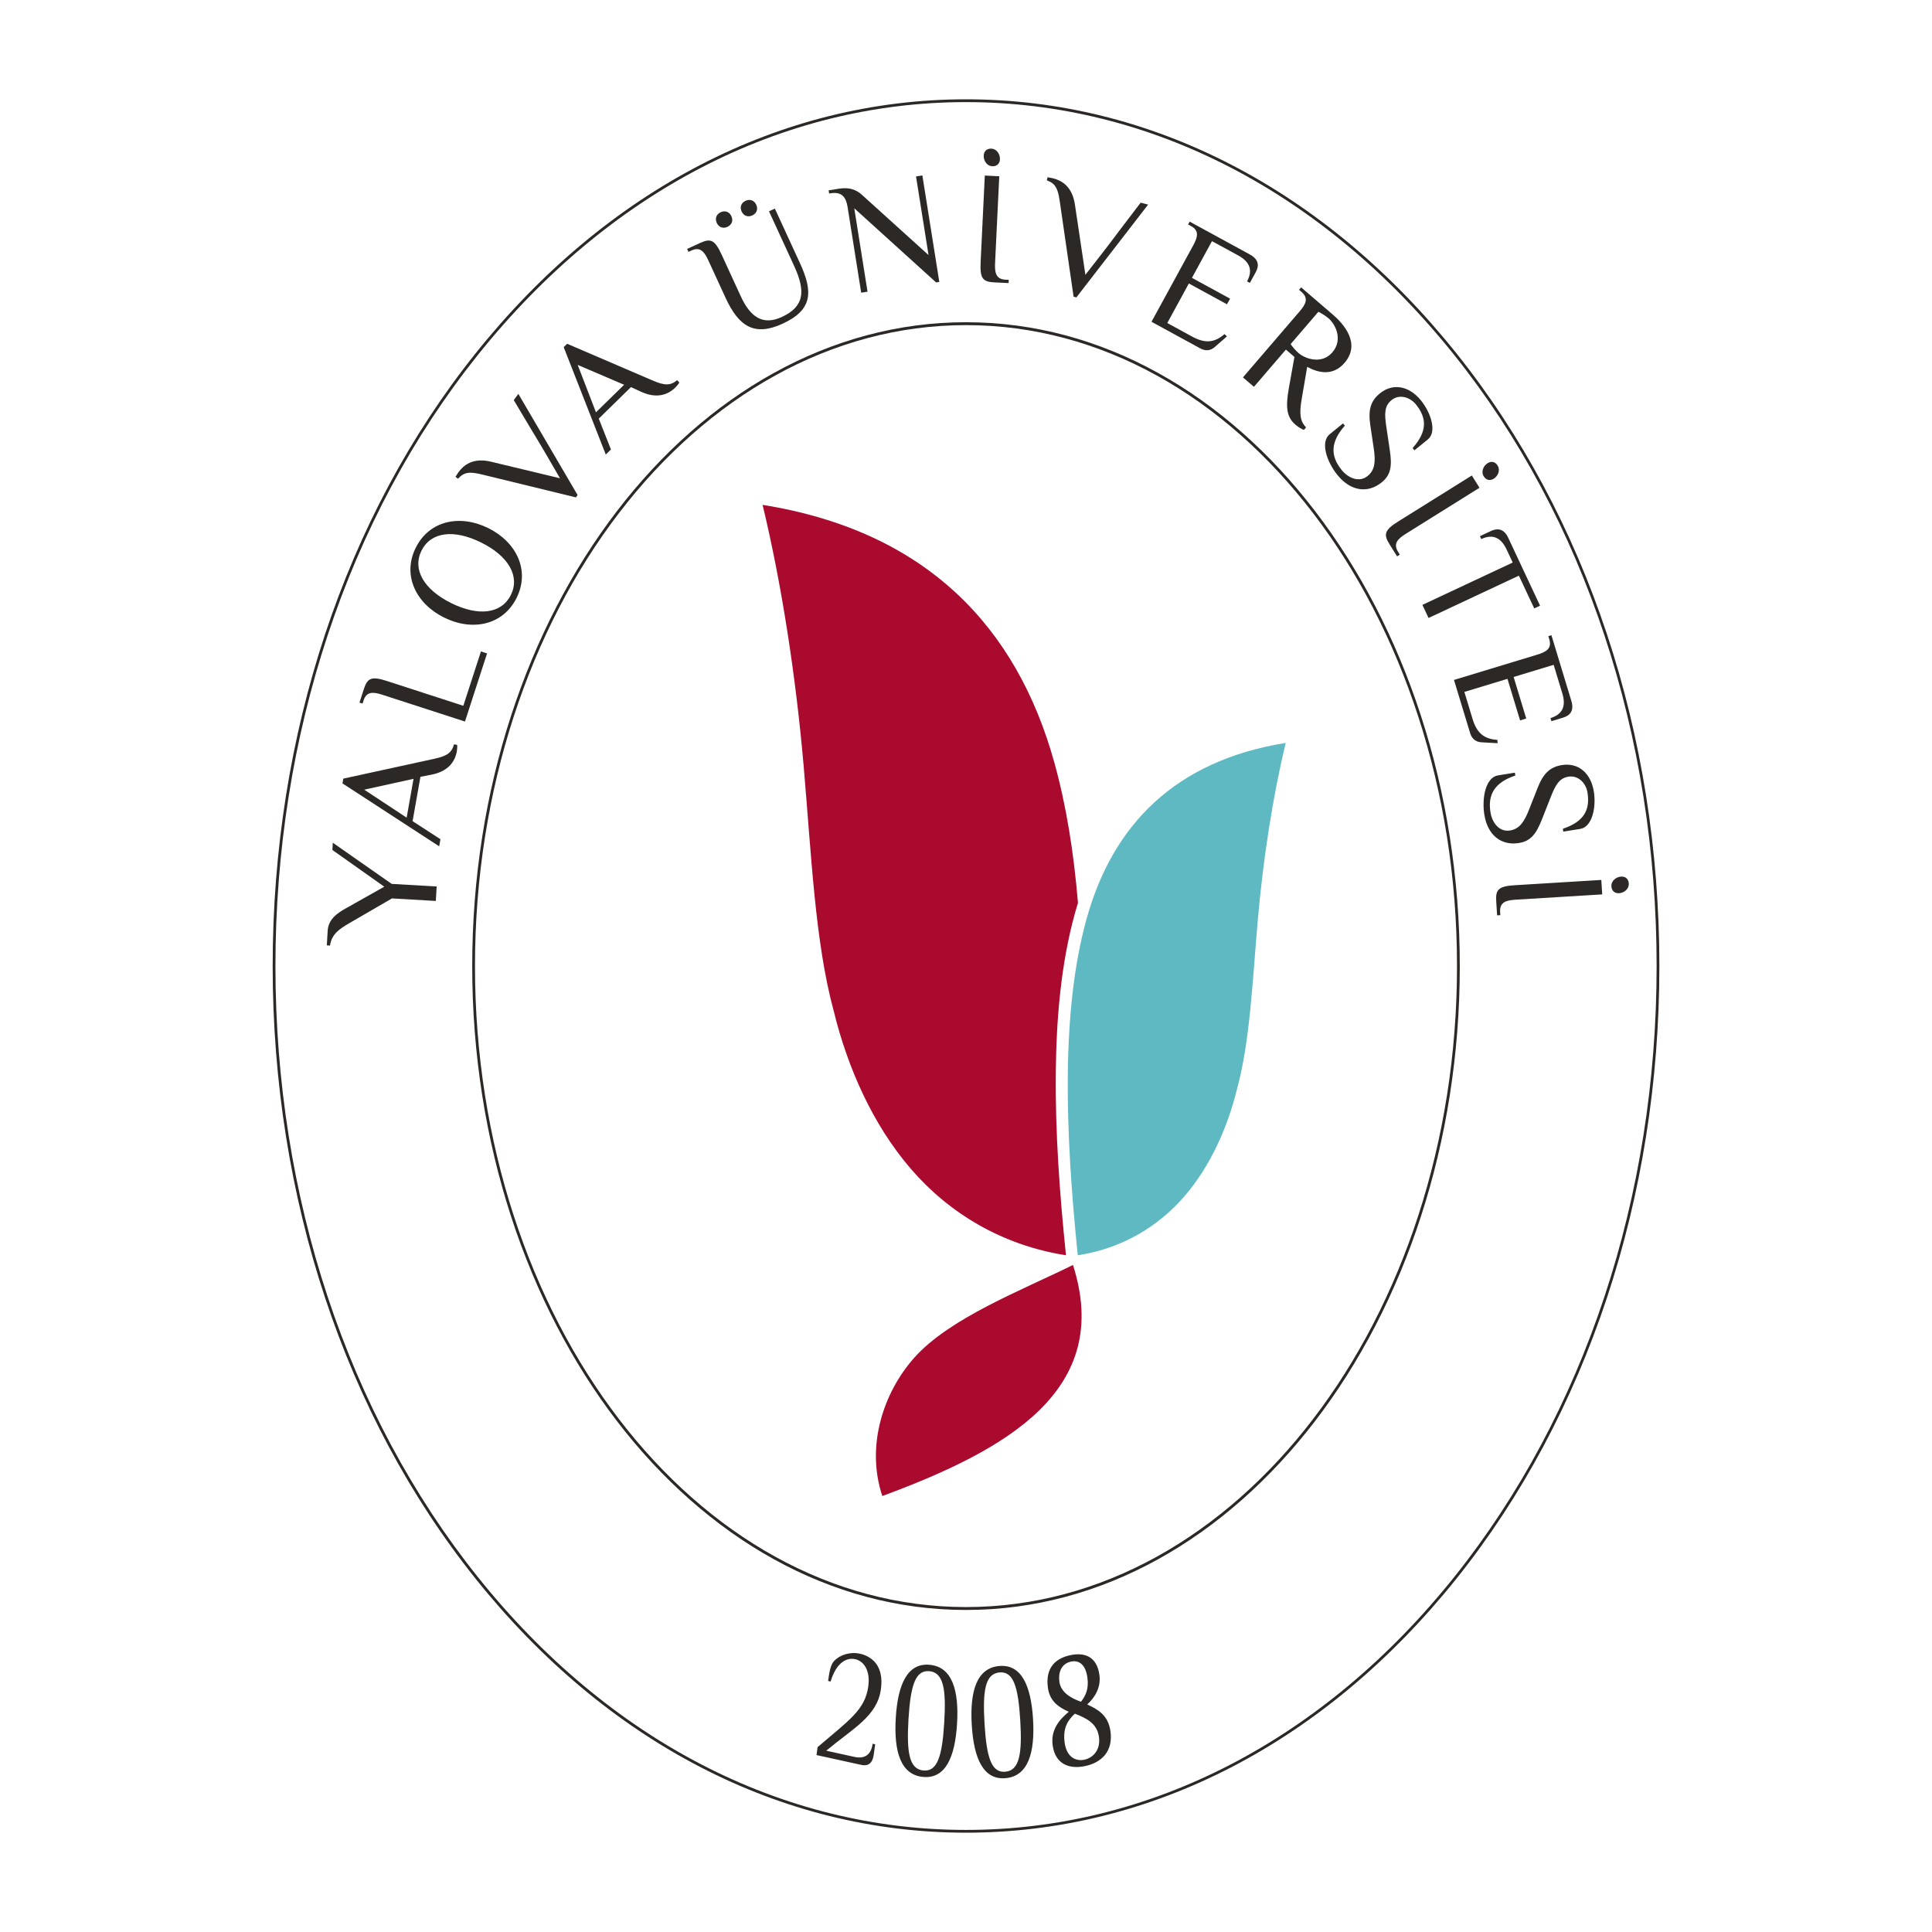 <?xml version="1.0" encoding="utf-8"?>
<!-- Generator: Adobe Illustrator 26.5.0, SVG Export Plug-In . SVG Version: 6.00 Build 0)  -->
<svg version="1.1" id="katman_1" xmlns="http://www.w3.org/2000/svg" xmlns:xlink="http://www.w3.org/1999/xlink" x="0px" y="0px"
	 viewBox="0 0 600 600" style="enable-background:new 0 0 600 600;" xml:space="preserve">
<style type="text/css">
	.st0{clip-path:url(#SVGID_00000044150431497863100560000009153971434808133783_);fill:#253166;}
	.st1{clip-path:url(#SVGID_00000044150431497863100560000009153971434808133783_);fill:#BC1818;}
	.st2{fill:#FFFFFF;}
	.st3{fill:#E42317;}
	.st4{fill:#9D9D9C;}
	.st5{fill:#009640;}
	.st6{fill-rule:evenodd;clip-rule:evenodd;fill:#EE7623;}
	.st7{fill-rule:evenodd;clip-rule:evenodd;fill:#002554;}
	.st8{fill:#002554;}
	.st9{fill:#4B4E69;}
	.st10{fill-rule:evenodd;clip-rule:evenodd;fill:#B7A67D;}
	.st11{fill:#B7A67D;}
	.st12{fill:#213164;}
	.st13{fill-rule:evenodd;clip-rule:evenodd;fill:#005BA4;}
	.st14{fill:#213266;}
	.st15{fill:#ED6D0D;}
	.st16{fill-rule:evenodd;clip-rule:evenodd;fill:#E30613;}
	.st17{fill-rule:evenodd;clip-rule:evenodd;fill:#FFFFFF;}
	.st18{fill-rule:evenodd;clip-rule:evenodd;fill:none;}
	
		.st19{fill-rule:evenodd;clip-rule:evenodd;fill:none;stroke:#000000;stroke-width:3.798;stroke-linejoin:round;stroke-miterlimit:3.864;}
	.st20{fill-rule:evenodd;clip-rule:evenodd;}
	.st21{clip-path:url(#SVGID_00000011030190322944223950000006699863628627837607_);fill:#FFFFFF;}
	
		.st22{clip-path:url(#SVGID_00000011030190322944223950000006699863628627837607_);fill-rule:evenodd;clip-rule:evenodd;fill:#1A1449;}
	
		.st23{clip-path:url(#SVGID_00000011030190322944223950000006699863628627837607_);fill-rule:evenodd;clip-rule:evenodd;fill:#FFFFFF;}
	
		.st24{clip-path:url(#SVGID_00000011030190322944223950000006699863628627837607_);fill-rule:evenodd;clip-rule:evenodd;fill:#C21A26;}
	
		.st25{clip-path:url(#SVGID_00000011030190322944223950000006699863628627837607_);fill-rule:evenodd;clip-rule:evenodd;fill:#221C48;}
	.st26{fill:#203876;}
	.st27{fill:#00A1C6;}
	.st28{fill:#D6B048;}
	.st29{fill:#FCC200;}
	.st30{fill:#A65118;}
	.st31{fill:none;}
	.st32{fill:#0085B4;}
	.st33{fill:#4EC2F1;}
	.st34{fill:#17642D;}
	.st35{fill:#00913A;}
	.st36{fill:#FFE900;}
	.st37{fill:#DD790D;}
	.st38{fill:#575756;}
	.st39{fill:#68C2C5;}
	.st40{fill:#2C4A9A;}
	.st41{fill:#1D71B8;}
	.st42{fill-rule:evenodd;clip-rule:evenodd;fill:#A3201E;}
	.st43{fill-rule:evenodd;clip-rule:evenodd;fill:#343333;}
	.st44{fill-rule:evenodd;clip-rule:evenodd;fill:#FCF8F8;}
	.st45{fill-rule:evenodd;clip-rule:evenodd;fill:#F0D38B;}
	.st46{fill-rule:evenodd;clip-rule:evenodd;fill:#C9A156;}
	.st47{fill-rule:evenodd;clip-rule:evenodd;fill:#EDCE85;}
	.st48{fill-rule:evenodd;clip-rule:evenodd;fill:#C69220;}
	.st49{fill-rule:evenodd;clip-rule:evenodd;fill:#D5B26B;}
	.st50{fill-rule:evenodd;clip-rule:evenodd;fill:#DFB960;}
	.st51{fill-rule:evenodd;clip-rule:evenodd;fill:#E5C06C;}
	.st52{fill-rule:evenodd;clip-rule:evenodd;fill:#CB8D38;}
	.st53{fill-rule:evenodd;clip-rule:evenodd;fill:#701D16;}
	.st54{fill-rule:evenodd;clip-rule:evenodd;fill:#C33023;}
	.st55{fill-rule:evenodd;clip-rule:evenodd;fill:#A11E1D;}
	.st56{fill-rule:evenodd;clip-rule:evenodd;fill:#C12E21;}
	.st57{fill:#BB1818;}
	.st58{fill:#E4E4E3;}
	.st59{fill:#CA605C;}
	.st60{fill-rule:evenodd;clip-rule:evenodd;fill:#63C3D1;}
	.st61{fill:#63C3D1;}
	.st62{fill:#003F78;}
	.st63{fill:#00A1C8;}
	.st64{fill:#020203;}
	.st65{fill:#FFC629;}
	.st66{fill-rule:evenodd;clip-rule:evenodd;fill:#020203;}
	.st67{fill:#253470;}
	.st68{fill:#F59D2A;}
	.st69{fill:#D2EAEC;}
	.st70{fill:url(#SVGID_00000066495039141498553470000010230379026735123363_);}
	.st71{fill:#1E3D82;}
	.st72{fill-rule:evenodd;clip-rule:evenodd;fill:#009640;}
	.st73{fill-rule:evenodd;clip-rule:evenodd;fill:#312783;}
	.st74{fill-rule:evenodd;clip-rule:evenodd;fill:#EF7D00;}
	.st75{fill:none;stroke:#03813F;stroke-width:7.597;stroke-miterlimit:3.864;}
	.st76{fill-rule:evenodd;clip-rule:evenodd;fill:#03813F;}
	.st77{fill:#34A544;}
	.st78{fill:#76B948;}
	.st79{fill:#03813F;}
	.st80{clip-path:url(#SVGID_00000051345972138475891620000017364720871649756819_);}
	.st81{clip-path:url(#SVGID_00000098944079900956718390000004091336559205899450_);}
	.st82{fill:#29338A;}
	.st83{fill:#010202;}
	.st84{fill:#007F42;}
	.st85{fill:#B2B2B2;}
	.st86{fill-rule:evenodd;clip-rule:evenodd;fill:#CA0928;}
	.st87{fill-rule:evenodd;clip-rule:evenodd;fill:#042B60;}
	.st88{fill:#042B60;}
	.st89{fill:#002E6D;}
	.st90{fill:#AA0A2F;}
	.st91{fill:#008AAB;}
	.st92{fill-rule:evenodd;clip-rule:evenodd;fill:#39528E;}
	.st93{fill-rule:evenodd;clip-rule:evenodd;fill:#3A528D;}
	.st94{fill-rule:evenodd;clip-rule:evenodd;fill:#D7AF5E;}
	.st95{fill:#302D83;}
	.st96{fill-rule:evenodd;clip-rule:evenodd;fill:none;stroke:#FFFFFF;stroke-width:2.174;stroke-miterlimit:10;}
	.st97{fill:#D8AF62;}
	.st98{fill-rule:evenodd;clip-rule:evenodd;fill:#E31119;}
	.st99{fill:#2A2B65;}
	.st100{fill-rule:evenodd;clip-rule:evenodd;fill:#2A2B65;}
	.st101{fill:#81CEEE;}
	.st102{fill-rule:evenodd;clip-rule:evenodd;fill:#2B2E65;}
	.st103{fill:#14387F;}
	.st104{fill:#EDC500;}
	.st105{fill:#00ACC9;}
	.st106{fill:#233A87;}
	.st107{fill-rule:evenodd;clip-rule:evenodd;fill:#004E86;}
	.st108{fill:#00A5B5;}
	.st109{fill:#76777A;}
	.st110{fill-rule:evenodd;clip-rule:evenodd;fill:#1C2140;}
	.st111{fill-rule:evenodd;clip-rule:evenodd;fill:#F19315;}
	.st112{fill-rule:evenodd;clip-rule:evenodd;fill:#F3920D;}
	.st113{fill-rule:evenodd;clip-rule:evenodd;fill:#FDFDFD;}
	.st114{fill-rule:evenodd;clip-rule:evenodd;fill:#F0F0F1;}
	.st115{fill-rule:evenodd;clip-rule:evenodd;fill:#D7E0F2;}
	.st116{fill-rule:evenodd;clip-rule:evenodd;fill:#101829;}
	.st117{fill-rule:evenodd;clip-rule:evenodd;fill:#FEFFFD;}
	.st118{fill-rule:evenodd;clip-rule:evenodd;fill:#DB2D21;}
	.st119{fill-rule:evenodd;clip-rule:evenodd;fill:#C0ADAA;}
	.st120{fill:#EE730D;}
	.st121{fill:#1E1E1C;}
	.st122{fill:#1D1934;}
	.st123{fill:#AA182C;}
	.st124{fill:none;stroke:#1D1934;stroke-width:0.663;stroke-miterlimit:10;}
	.st125{fill:#003A70;}
	.st126{fill:#9C9B9A;}
	.st127{fill:#3C3C3B;}
	.st128{fill:#9A171C;}
	.st129{fill:#231F20;}
	.st130{fill:#E9E9E9;}
	.st131{fill:#D3D2D2;}
	.st132{fill:#284592;}
	.st133{fill:#C12127;}
	.st134{fill:#139CB3;}
	.st135{fill:#57A4DB;}
	.st136{fill:#64B33B;}
	.st137{fill:#0082CA;}
	.st138{fill:#CF3339;}
	.st139{fill:#001689;}
	.st140{fill:none;stroke:#3C3C3B;stroke-width:0.607;stroke-miterlimit:22.926;}
	.st141{fill-rule:evenodd;clip-rule:evenodd;fill:#2B3089;}
	.st142{fill-rule:evenodd;clip-rule:evenodd;fill:#006228;}
	.st143{fill-rule:evenodd;clip-rule:evenodd;fill:#CC9827;}
	.st144{fill-rule:evenodd;clip-rule:evenodd;fill:#970E26;}
	.st145{fill:#004280;}
	.st146{fill:none;stroke:#004280;stroke-width:4.539;stroke-miterlimit:22.926;}
	.st147{fill:none;stroke:#004280;stroke-width:4.487;stroke-miterlimit:3.864;}
	.st148{fill:none;stroke:#004280;stroke-width:4.487;stroke-miterlimit:22.926;}
	.st149{fill:#0077BE;}
	.st150{fill-rule:evenodd;clip-rule:evenodd;fill:#004280;}
	.st151{fill:#234577;}
	.st152{fill:#004994;}
	.st153{fill:#211261;}
	.st154{fill:#E1B77E;}
	.st155{fill-rule:evenodd;clip-rule:evenodd;fill:#E3061A;}
	.st156{fill-rule:evenodd;clip-rule:evenodd;fill:#CA151A;}
	.st157{fill-rule:evenodd;clip-rule:evenodd;fill:#0F86C8;}
	.st158{fill-rule:evenodd;clip-rule:evenodd;fill:#109CD9;}
	.st159{fill-rule:evenodd;clip-rule:evenodd;fill:#263676;}
	.st160{fill:none;stroke:#263676;stroke-width:0.292;}
	.st161{fill-rule:evenodd;clip-rule:evenodd;fill:#AB8A31;}
	.st162{fill:none;stroke:#AB8A31;stroke-width:0.292;}
	.st163{fill:none;stroke:#AB8A31;stroke-width:0.449;}
	.st164{fill:none;stroke:#C6AA58;stroke-width:0.449;}
	.st165{fill:none;stroke:#AB8A31;stroke-width:0.257;}
	.st166{fill:#1AAECF;}
	.st167{fill:#9A8244;}
	.st168{fill:#23356E;}
	.st169{fill:#29235A;}
	.st170{fill:#29235A;stroke:#FFFFFF;stroke-width:9.147;}
	.st171{fill:#84A8D4;stroke:#FFFFFF;stroke-width:9.147;}
	.st172{fill:#375D9C;}
	
		.st173{clip-path:url(#SVGID_00000115513383486772716780000002183605710704512405_);fill:url(#SVGID_00000182502789404814621810000012829226825542109116_);}
	
		.st174{clip-path:url(#SVGID_00000010283206526626233100000011830472440796081572_);fill:url(#SVGID_00000026848312836948009460000005005684790049599624_);}
	.st175{fill-rule:evenodd;clip-rule:evenodd;fill:#006EAA;}
	.st176{fill:none;stroke:#006EAA;stroke-width:0.681;stroke-miterlimit:22.926;}
	.st177{fill-rule:evenodd;clip-rule:evenodd;fill:#35A936;}
	.st178{fill:none;stroke:#35A936;stroke-width:0.681;stroke-miterlimit:22.926;}
	.st179{fill:#00ADBA;}
	.st180{fill:#174290;}
	.st181{fill:#25418E;}
	.st182{fill:#C3E1F7;}
	.st183{fill:#50BCBA;}
	.st184{fill:none;stroke:#25418E;stroke-width:5.302;}
	.st185{fill:#A3A19F;}
	.st186{fill:#13110C;}
	.st187{fill:#06672F;}
	.st188{fill-rule:evenodd;clip-rule:evenodd;fill:#0F4E89;}
	.st189{fill-rule:evenodd;clip-rule:evenodd;fill:#981711;}
	.st190{fill-rule:evenodd;clip-rule:evenodd;fill:#F1CE7F;}
	.st191{fill:#005CA9;}
	.st192{fill-rule:evenodd;clip-rule:evenodd;fill:#005CA9;}
	.st193{fill:#EC6608;}
	.st194{fill-rule:evenodd;clip-rule:evenodd;fill:#343031;}
	.st195{fill-rule:evenodd;clip-rule:evenodd;fill:#363333;}
	.st196{fill-rule:evenodd;clip-rule:evenodd;fill:#312F30;}
	.st197{fill-rule:evenodd;clip-rule:evenodd;fill:#262223;}
	.st198{fill-rule:evenodd;clip-rule:evenodd;fill:#C12D32;}
	.st199{fill-rule:evenodd;clip-rule:evenodd;fill:#C22E32;}
	.st200{fill-rule:evenodd;clip-rule:evenodd;fill:#353132;}
	.st201{fill-rule:evenodd;clip-rule:evenodd;fill:#2F2B2C;}
	.st202{fill-rule:evenodd;clip-rule:evenodd;fill:#C32F33;}
	.st203{fill-rule:evenodd;clip-rule:evenodd;fill:#C74145;}
	.st204{fill-rule:evenodd;clip-rule:evenodd;fill:#21426B;}
	.st205{fill:#21426B;}
	.st206{fill-rule:evenodd;clip-rule:evenodd;fill:#162A45;}
	.st207{fill-rule:evenodd;clip-rule:evenodd;fill:#BEA063;}
	.st208{fill-rule:evenodd;clip-rule:evenodd;fill:#FAF2BC;}
	.st209{fill-rule:evenodd;clip-rule:evenodd;fill:#162843;}
	.st210{fill-rule:evenodd;clip-rule:evenodd;fill:#F7EFBA;}
	.st211{fill-rule:evenodd;clip-rule:evenodd;fill:#F6EFBB;}
	.st212{fill-rule:evenodd;clip-rule:evenodd;fill:#F5EEBB;}
	.st213{fill-rule:evenodd;clip-rule:evenodd;fill:#F4EFBC;}
	.st214{fill-rule:evenodd;clip-rule:evenodd;fill:#F3EEBA;}
	.st215{fill-rule:evenodd;clip-rule:evenodd;fill:#BFA062;}
	.st216{fill-rule:evenodd;clip-rule:evenodd;fill:#162944;}
	.st217{fill-rule:evenodd;clip-rule:evenodd;fill:#152A44;}
	.st218{fill:#004B8B;}
	.st219{fill:#004077;}
	.st220{fill:#004077;stroke:#004077;stroke-width:2.039;}
	.st221{fill-rule:evenodd;clip-rule:evenodd;fill:#D3EAFA;}
	.st222{fill-rule:evenodd;clip-rule:evenodd;fill:#F6FBFE;}
	.st223{fill-rule:evenodd;clip-rule:evenodd;fill:#263476;}
	.st224{fill-rule:evenodd;clip-rule:evenodd;fill:#AC8E59;}
	.st225{fill:#AC8E59;}
	.st226{fill:#EAF6FE;}
	.st227{fill:#86C2EB;stroke:#FFFFFF;stroke-width:5.163;stroke-miterlimit:10;}
	.st228{fill:#EA5B0C;}
	.st229{fill:url(#SVGID_00000082360273678392718010000002300359367529478543_);}
	
		.st230{fill:url(#SVGID_00000132794677598506381760000018155166576505527946_);stroke:#EA5B0C;stroke-width:1.291;stroke-miterlimit:10;}
	
		.st231{fill:url(#SVGID_00000037668597853224944840000007019029728250815141_);stroke:#EA5B0C;stroke-width:1.291;stroke-miterlimit:10;}
	
		.st232{fill:url(#SVGID_00000124120332445365735340000000993216369993850815_);stroke:#EA5B0C;stroke-width:1.291;stroke-miterlimit:10;}
	
		.st233{fill:url(#SVGID_00000040545498212113218500000010050715074651327109_);stroke:#EA5B0C;stroke-width:1.291;stroke-miterlimit:10;}
	
		.st234{fill:url(#SVGID_00000035511053101563081080000003048645761988935325_);stroke:#EA5B0C;stroke-width:1.291;stroke-miterlimit:10;}
	
		.st235{fill:url(#SVGID_00000045612016119427220550000005538667135298314677_);stroke:#EA5B0C;stroke-width:1.291;stroke-miterlimit:10;}
	
		.st236{fill:url(#SVGID_00000013172181416042861910000010843515794852647318_);stroke:#EA5B0C;stroke-width:1.291;stroke-miterlimit:10;}
	
		.st237{fill:url(#SVGID_00000011026697202649461470000002441210127334284935_);stroke:#EA5B0C;stroke-width:1.291;stroke-miterlimit:10;}
	.st238{opacity:0.7;fill:#FFFFFF;}
	.st239{fill:#E84E0F;}
	.st240{fill:#3192D0;}
	.st241{fill:#B5DBF6;}
	.st242{fill:#F39200;}
	.st243{fill:#FBEE74;}
	.st244{fill:#23468A;}
	.st245{fill-rule:evenodd;clip-rule:evenodd;fill:#8FCFF1;}
	.st246{fill:#F8C73B;}
	.st247{fill:#244A9A;}
	.st248{fill-rule:evenodd;clip-rule:evenodd;fill:#00657F;}
	.st249{fill-rule:evenodd;clip-rule:evenodd;fill:#0096BA;}
	.st250{fill:none;stroke:#EF7D00;stroke-width:7.899;stroke-miterlimit:22.926;}
	
		.st251{clip-path:url(#SVGID_00000126299558547284891020000018408256569767891854_);fill-rule:evenodd;clip-rule:evenodd;fill:#FFFFFF;}
	
		.st252{clip-path:url(#SVGID_00000126299558547284891020000018408256569767891854_);fill-rule:evenodd;clip-rule:evenodd;fill:#3C348B;}
	.st253{clip-path:url(#SVGID_00000126299558547284891020000018408256569767891854_);fill:#FFFFFF;}
	
		.st254{clip-path:url(#SVGID_00000126299558547284891020000018408256569767891854_);fill-rule:evenodd;clip-rule:evenodd;fill:#51AE32;}
	
		.st255{clip-path:url(#SVGID_00000126299558547284891020000018408256569767891854_);fill-rule:evenodd;clip-rule:evenodd;fill:#F08220;}
	
		.st256{clip-path:url(#SVGID_00000126299558547284891020000018408256569767891854_);fill-rule:evenodd;clip-rule:evenodd;fill:#1B3F92;}
	
		.st257{clip-path:url(#SVGID_00000126299558547284891020000018408256569767891854_);fill-rule:evenodd;clip-rule:evenodd;fill:#E52328;}
	.st258{fill-rule:evenodd;clip-rule:evenodd;fill:#35398E;}
	.st259{fill-rule:evenodd;clip-rule:evenodd;fill:#CC1417;}
	.st260{fill-rule:evenodd;clip-rule:evenodd;fill:#BFBFBF;}
	.st261{fill:#CD1719;}
	.st262{fill:#161410;}
	.st263{fill-rule:evenodd;clip-rule:evenodd;fill:#002856;}
	.st264{fill:#002856;}
	.st265{clip-path:url(#XMLID_00000029744067105477865190000016370777159694238378_);fill-rule:evenodd;clip-rule:evenodd;}
	
		.st266{clip-path:url(#XMLID_00000029744067105477865190000016370777159694238378_);fill-rule:evenodd;clip-rule:evenodd;fill:#040404;}
	
		.st267{clip-path:url(#XMLID_00000029744067105477865190000016370777159694238378_);fill-rule:evenodd;clip-rule:evenodd;fill:#080808;}
	
		.st268{clip-path:url(#XMLID_00000029744067105477865190000016370777159694238378_);fill-rule:evenodd;clip-rule:evenodd;fill:#0C0C0C;}
	
		.st269{clip-path:url(#XMLID_00000029744067105477865190000016370777159694238378_);fill-rule:evenodd;clip-rule:evenodd;fill:#10100F;}
	
		.st270{clip-path:url(#XMLID_00000029744067105477865190000016370777159694238378_);fill-rule:evenodd;clip-rule:evenodd;fill:#131313;}
	
		.st271{clip-path:url(#XMLID_00000029744067105477865190000016370777159694238378_);fill-rule:evenodd;clip-rule:evenodd;fill:#161515;}
	
		.st272{clip-path:url(#XMLID_00000029744067105477865190000016370777159694238378_);fill-rule:evenodd;clip-rule:evenodd;fill:#191818;}
	
		.st273{clip-path:url(#XMLID_00000029744067105477865190000016370777159694238378_);fill-rule:evenodd;clip-rule:evenodd;fill:#1C1B1A;}
	
		.st274{clip-path:url(#XMLID_00000029744067105477865190000016370777159694238378_);fill-rule:evenodd;clip-rule:evenodd;fill:#1E1E1D;}
	
		.st275{clip-path:url(#XMLID_00000029744067105477865190000016370777159694238378_);fill-rule:evenodd;clip-rule:evenodd;fill:#21201F;}
	
		.st276{clip-path:url(#XMLID_00000029744067105477865190000016370777159694238378_);fill-rule:evenodd;clip-rule:evenodd;fill:#232321;}
	
		.st277{clip-path:url(#XMLID_00000029744067105477865190000016370777159694238378_);fill-rule:evenodd;clip-rule:evenodd;fill:#262523;}
	
		.st278{clip-path:url(#XMLID_00000029744067105477865190000016370777159694238378_);fill-rule:evenodd;clip-rule:evenodd;fill:#282725;}
	
		.st279{clip-path:url(#XMLID_00000029744067105477865190000016370777159694238378_);fill-rule:evenodd;clip-rule:evenodd;fill:#2B2927;}
	
		.st280{clip-path:url(#XMLID_00000029744067105477865190000016370777159694238378_);fill-rule:evenodd;clip-rule:evenodd;fill:#2D2C29;}
	
		.st281{clip-path:url(#XMLID_00000029744067105477865190000016370777159694238378_);fill-rule:evenodd;clip-rule:evenodd;fill:#2F2E2B;}
	
		.st282{clip-path:url(#XMLID_00000029744067105477865190000016370777159694238378_);fill-rule:evenodd;clip-rule:evenodd;fill:#31302D;}
	
		.st283{clip-path:url(#XMLID_00000029744067105477865190000016370777159694238378_);fill-rule:evenodd;clip-rule:evenodd;fill:#33322F;}
	
		.st284{clip-path:url(#XMLID_00000029744067105477865190000016370777159694238378_);fill-rule:evenodd;clip-rule:evenodd;fill:#353330;}
	
		.st285{clip-path:url(#XMLID_00000029744067105477865190000016370777159694238378_);fill-rule:evenodd;clip-rule:evenodd;fill:#363431;}
	
		.st286{clip-path:url(#XMLID_00000029744067105477865190000016370777159694238378_);fill-rule:evenodd;clip-rule:evenodd;fill:#373532;}
	
		.st287{clip-path:url(#XMLID_00000029744067105477865190000016370777159694238378_);fill-rule:evenodd;clip-rule:evenodd;fill:#383633;}
	
		.st288{clip-path:url(#XMLID_00000029744067105477865190000016370777159694238378_);fill-rule:evenodd;clip-rule:evenodd;fill:#393734;}
	
		.st289{clip-path:url(#XMLID_00000029744067105477865190000016370777159694238378_);fill-rule:evenodd;clip-rule:evenodd;fill:#3A3834;}
	
		.st290{clip-path:url(#XMLID_00000029744067105477865190000016370777159694238378_);fill-rule:evenodd;clip-rule:evenodd;fill:#3C3935;}
	
		.st291{clip-path:url(#XMLID_00000029744067105477865190000016370777159694238378_);fill-rule:evenodd;clip-rule:evenodd;fill:#3D3A36;}
	
		.st292{clip-path:url(#XMLID_00000029744067105477865190000016370777159694238378_);fill-rule:evenodd;clip-rule:evenodd;fill:#3E3B37;}
	
		.st293{clip-path:url(#XMLID_00000029744067105477865190000016370777159694238378_);fill-rule:evenodd;clip-rule:evenodd;fill:#3F3C38;}
	
		.st294{clip-path:url(#XMLID_00000029744067105477865190000016370777159694238378_);fill-rule:evenodd;clip-rule:evenodd;fill:#403D38;}
	
		.st295{clip-path:url(#XMLID_00000029744067105477865190000016370777159694238378_);fill-rule:evenodd;clip-rule:evenodd;fill:#413E39;}
	
		.st296{clip-path:url(#XMLID_00000029744067105477865190000016370777159694238378_);fill-rule:evenodd;clip-rule:evenodd;fill:#423F3A;}
	
		.st297{clip-path:url(#XMLID_00000029744067105477865190000016370777159694238378_);fill-rule:evenodd;clip-rule:evenodd;fill:#433F3A;}
	
		.st298{clip-path:url(#XMLID_00000029744067105477865190000016370777159694238378_);fill-rule:evenodd;clip-rule:evenodd;fill:#44403B;}
	
		.st299{clip-path:url(#XMLID_00000029744067105477865190000016370777159694238378_);fill-rule:evenodd;clip-rule:evenodd;fill:#45413C;}
	
		.st300{clip-path:url(#XMLID_00000029744067105477865190000016370777159694238378_);fill-rule:evenodd;clip-rule:evenodd;fill:#46423D;}
	
		.st301{clip-path:url(#XMLID_00000029744067105477865190000016370777159694238378_);fill-rule:evenodd;clip-rule:evenodd;fill:#47433E;}
	
		.st302{clip-path:url(#XMLID_00000029744067105477865190000016370777159694238378_);fill-rule:evenodd;clip-rule:evenodd;fill:#48443E;}
	
		.st303{clip-path:url(#XMLID_00000029744067105477865190000016370777159694238378_);fill-rule:evenodd;clip-rule:evenodd;fill:#49453F;}
	
		.st304{clip-path:url(#XMLID_00000029744067105477865190000016370777159694238378_);fill-rule:evenodd;clip-rule:evenodd;fill:#4A4640;}
	
		.st305{clip-path:url(#XMLID_00000029744067105477865190000016370777159694238378_);fill-rule:evenodd;clip-rule:evenodd;fill:#4B4740;}
	
		.st306{clip-path:url(#XMLID_00000029744067105477865190000016370777159694238378_);fill-rule:evenodd;clip-rule:evenodd;fill:#4C4841;}
	
		.st307{clip-path:url(#XMLID_00000029744067105477865190000016370777159694238378_);fill-rule:evenodd;clip-rule:evenodd;fill:#4D4942;}
	
		.st308{clip-path:url(#XMLID_00000029744067105477865190000016370777159694238378_);fill-rule:evenodd;clip-rule:evenodd;fill:#4E4A43;}
	
		.st309{clip-path:url(#XMLID_00000029744067105477865190000016370777159694238378_);fill-rule:evenodd;clip-rule:evenodd;fill:#4F4A43;}
	
		.st310{clip-path:url(#XMLID_00000029744067105477865190000016370777159694238378_);fill-rule:evenodd;clip-rule:evenodd;fill:#504B44;}
	
		.st311{clip-path:url(#XMLID_00000029744067105477865190000016370777159694238378_);fill-rule:evenodd;clip-rule:evenodd;fill:#514C44;}
	
		.st312{clip-path:url(#XMLID_00000029744067105477865190000016370777159694238378_);fill-rule:evenodd;clip-rule:evenodd;fill:#524D45;}
	
		.st313{clip-path:url(#XMLID_00000029744067105477865190000016370777159694238378_);fill-rule:evenodd;clip-rule:evenodd;fill:#534E46;}
	
		.st314{clip-path:url(#XMLID_00000029744067105477865190000016370777159694238378_);fill-rule:evenodd;clip-rule:evenodd;fill:#544F46;}
	
		.st315{clip-path:url(#XMLID_00000029744067105477865190000016370777159694238378_);fill-rule:evenodd;clip-rule:evenodd;fill:#554F47;}
	
		.st316{clip-path:url(#XMLID_00000029744067105477865190000016370777159694238378_);fill-rule:evenodd;clip-rule:evenodd;fill:#565047;}
	
		.st317{clip-path:url(#XMLID_00000029744067105477865190000016370777159694238378_);fill-rule:evenodd;clip-rule:evenodd;fill:#575148;}
	
		.st318{clip-path:url(#XMLID_00000029744067105477865190000016370777159694238378_);fill-rule:evenodd;clip-rule:evenodd;fill:#585249;}
	
		.st319{clip-path:url(#XMLID_00000029744067105477865190000016370777159694238378_);fill-rule:evenodd;clip-rule:evenodd;fill:#595349;}
	
		.st320{clip-path:url(#XMLID_00000029744067105477865190000016370777159694238378_);fill-rule:evenodd;clip-rule:evenodd;fill:#5A534A;}
	
		.st321{clip-path:url(#XMLID_00000029744067105477865190000016370777159694238378_);fill-rule:evenodd;clip-rule:evenodd;fill:#5B544A;}
	
		.st322{clip-path:url(#XMLID_00000029744067105477865190000016370777159694238378_);fill-rule:evenodd;clip-rule:evenodd;fill:#5C554A;}
	
		.st323{clip-path:url(#XMLID_00000029744067105477865190000016370777159694238378_);fill-rule:evenodd;clip-rule:evenodd;fill:#5D554B;}
	
		.st324{clip-path:url(#XMLID_00000029744067105477865190000016370777159694238378_);fill-rule:evenodd;clip-rule:evenodd;fill:#5E564B;}
	
		.st325{clip-path:url(#XMLID_00000029744067105477865190000016370777159694238378_);fill-rule:evenodd;clip-rule:evenodd;fill:#5E574C;}
	
		.st326{clip-path:url(#XMLID_00000029744067105477865190000016370777159694238378_);fill-rule:evenodd;clip-rule:evenodd;fill:#5F584C;}
	
		.st327{clip-path:url(#XMLID_00000029744067105477865190000016370777159694238378_);fill-rule:evenodd;clip-rule:evenodd;fill:#60584D;}
	
		.st328{clip-path:url(#XMLID_00000029744067105477865190000016370777159694238378_);fill-rule:evenodd;clip-rule:evenodd;fill:#61594D;}
	
		.st329{clip-path:url(#XMLID_00000029744067105477865190000016370777159694238378_);fill-rule:evenodd;clip-rule:evenodd;fill:#625A4E;}
	
		.st330{clip-path:url(#XMLID_00000029744067105477865190000016370777159694238378_);fill-rule:evenodd;clip-rule:evenodd;fill:#635B4E;}
	
		.st331{clip-path:url(#XMLID_00000029744067105477865190000016370777159694238378_);fill-rule:evenodd;clip-rule:evenodd;fill:#645B4F;}
	
		.st332{clip-path:url(#XMLID_00000029744067105477865190000016370777159694238378_);fill-rule:evenodd;clip-rule:evenodd;fill:#655C4F;}
	
		.st333{clip-path:url(#XMLID_00000029744067105477865190000016370777159694238378_);fill-rule:evenodd;clip-rule:evenodd;fill:#665D4F;}
	
		.st334{clip-path:url(#XMLID_00000029744067105477865190000016370777159694238378_);fill-rule:evenodd;clip-rule:evenodd;fill:#675D50;}
	
		.st335{clip-path:url(#XMLID_00000029744067105477865190000016370777159694238378_);fill-rule:evenodd;clip-rule:evenodd;fill:#675E50;}
	
		.st336{clip-path:url(#XMLID_00000029744067105477865190000016370777159694238378_);fill-rule:evenodd;clip-rule:evenodd;fill:#685F51;}
	
		.st337{clip-path:url(#XMLID_00000029744067105477865190000016370777159694238378_);fill-rule:evenodd;clip-rule:evenodd;fill:#695F51;}
	
		.st338{clip-path:url(#XMLID_00000029744067105477865190000016370777159694238378_);fill-rule:evenodd;clip-rule:evenodd;fill:#6A6051;}
	
		.st339{clip-path:url(#XMLID_00000029744067105477865190000016370777159694238378_);fill-rule:evenodd;clip-rule:evenodd;fill:#6B6152;}
	
		.st340{clip-path:url(#XMLID_00000029744067105477865190000016370777159694238378_);fill-rule:evenodd;clip-rule:evenodd;fill:#6C6152;}
	
		.st341{clip-path:url(#XMLID_00000029744067105477865190000016370777159694238378_);fill-rule:evenodd;clip-rule:evenodd;fill:#6D6252;}
	
		.st342{clip-path:url(#XMLID_00000029744067105477865190000016370777159694238378_);fill-rule:evenodd;clip-rule:evenodd;fill:#6E6353;}
	
		.st343{clip-path:url(#XMLID_00000029744067105477865190000016370777159694238378_);fill-rule:evenodd;clip-rule:evenodd;fill:#6F6353;}
	
		.st344{clip-path:url(#XMLID_00000029744067105477865190000016370777159694238378_);fill-rule:evenodd;clip-rule:evenodd;fill:#706453;}
	
		.st345{clip-path:url(#XMLID_00000029744067105477865190000016370777159694238378_);fill-rule:evenodd;clip-rule:evenodd;fill:#716554;}
	
		.st346{clip-path:url(#XMLID_00000029744067105477865190000016370777159694238378_);fill-rule:evenodd;clip-rule:evenodd;fill:#726554;}
	
		.st347{clip-path:url(#XMLID_00000029744067105477865190000016370777159694238378_);fill-rule:evenodd;clip-rule:evenodd;fill:#736654;}
	
		.st348{clip-path:url(#XMLID_00000029744067105477865190000016370777159694238378_);fill-rule:evenodd;clip-rule:evenodd;fill:#736755;}
	
		.st349{clip-path:url(#XMLID_00000029744067105477865190000016370777159694238378_);fill-rule:evenodd;clip-rule:evenodd;fill:#746755;}
	
		.st350{clip-path:url(#XMLID_00000029744067105477865190000016370777159694238378_);fill-rule:evenodd;clip-rule:evenodd;fill:#756855;}
	
		.st351{clip-path:url(#XMLID_00000029744067105477865190000016370777159694238378_);fill-rule:evenodd;clip-rule:evenodd;fill:#766956;}
	
		.st352{clip-path:url(#XMLID_00000029744067105477865190000016370777159694238378_);fill-rule:evenodd;clip-rule:evenodd;fill:#776956;}
	
		.st353{clip-path:url(#XMLID_00000029744067105477865190000016370777159694238378_);fill-rule:evenodd;clip-rule:evenodd;fill:#786A56;}
	
		.st354{clip-path:url(#XMLID_00000029744067105477865190000016370777159694238378_);fill-rule:evenodd;clip-rule:evenodd;fill:#796B56;}
	
		.st355{clip-path:url(#XMLID_00000029744067105477865190000016370777159694238378_);fill-rule:evenodd;clip-rule:evenodd;fill:#7A6B57;}
	
		.st356{clip-path:url(#XMLID_00000029744067105477865190000016370777159694238378_);fill-rule:evenodd;clip-rule:evenodd;fill:#7B6C57;}
	
		.st357{clip-path:url(#XMLID_00000029744067105477865190000016370777159694238378_);fill-rule:evenodd;clip-rule:evenodd;fill:#7C6C57;}
	
		.st358{clip-path:url(#XMLID_00000029744067105477865190000016370777159694238378_);fill-rule:evenodd;clip-rule:evenodd;fill:#7C6D57;}
	
		.st359{clip-path:url(#XMLID_00000029744067105477865190000016370777159694238378_);fill-rule:evenodd;clip-rule:evenodd;fill:#7D6E58;}
	
		.st360{clip-path:url(#XMLID_00000029744067105477865190000016370777159694238378_);fill-rule:evenodd;clip-rule:evenodd;fill:#7E6E58;}
	
		.st361{clip-path:url(#XMLID_00000029744067105477865190000016370777159694238378_);fill-rule:evenodd;clip-rule:evenodd;fill:#7F6F58;}
	
		.st362{clip-path:url(#XMLID_00000029744067105477865190000016370777159694238378_);fill-rule:evenodd;clip-rule:evenodd;fill:#806F58;}
	
		.st363{clip-path:url(#XMLID_00000029744067105477865190000016370777159694238378_);fill-rule:evenodd;clip-rule:evenodd;fill:#817058;}
	
		.st364{clip-path:url(#XMLID_00000029744067105477865190000016370777159694238378_);fill-rule:evenodd;clip-rule:evenodd;fill:#827058;}
	
		.st365{clip-path:url(#XMLID_00000029744067105477865190000016370777159694238378_);fill-rule:evenodd;clip-rule:evenodd;fill:#827159;}
	
		.st366{clip-path:url(#XMLID_00000029744067105477865190000016370777159694238378_);fill-rule:evenodd;clip-rule:evenodd;fill:#837259;}
	
		.st367{clip-path:url(#XMLID_00000029744067105477865190000016370777159694238378_);fill-rule:evenodd;clip-rule:evenodd;fill:#857359;}
	
		.st368{clip-path:url(#XMLID_00000029744067105477865190000016370777159694238378_);fill-rule:evenodd;clip-rule:evenodd;fill:#867359;}
	
		.st369{clip-path:url(#XMLID_00000029744067105477865190000016370777159694238378_);fill-rule:evenodd;clip-rule:evenodd;fill:#877459;}
	
		.st370{clip-path:url(#XMLID_00000029744067105477865190000016370777159694238378_);fill-rule:evenodd;clip-rule:evenodd;fill:#917A59;}
	
		.st371{clip-path:url(#XMLID_00000029744067105477865190000016370777159694238378_);fill-rule:evenodd;clip-rule:evenodd;fill:#927A59;}
	
		.st372{clip-path:url(#XMLID_00000029744067105477865190000016370777159694238378_);fill-rule:evenodd;clip-rule:evenodd;fill:#937B59;}
	.st373{clip-path:url(#XMLID_00000029744067105477865190000016370777159694238378_);fill:#937B59;}
	
		.st374{clip-path:url(#XMLID_00000029744067105477865190000016370777159694238378_);fill-rule:evenodd;clip-rule:evenodd;fill:#947B59;}
	
		.st375{clip-path:url(#XMLID_00000029744067105477865190000016370777159694238378_);fill-rule:evenodd;clip-rule:evenodd;fill:#957C59;}
	
		.st376{clip-path:url(#XMLID_00000029744067105477865190000016370777159694238378_);fill-rule:evenodd;clip-rule:evenodd;fill:#967C59;}
	
		.st377{clip-path:url(#XMLID_00000029744067105477865190000016370777159694238378_);fill-rule:evenodd;clip-rule:evenodd;fill:#977D59;}
	
		.st378{clip-path:url(#XMLID_00000029744067105477865190000016370777159694238378_);fill-rule:evenodd;clip-rule:evenodd;fill:#987D59;}
	
		.st379{clip-path:url(#XMLID_00000029744067105477865190000016370777159694238378_);fill-rule:evenodd;clip-rule:evenodd;fill:#997E59;}
	
		.st380{clip-path:url(#XMLID_00000029744067105477865190000016370777159694238378_);fill-rule:evenodd;clip-rule:evenodd;fill:#9A7E58;}
	
		.st381{clip-path:url(#XMLID_00000029744067105477865190000016370777159694238378_);fill-rule:evenodd;clip-rule:evenodd;fill:#9A7F58;}
	
		.st382{clip-path:url(#XMLID_00000029744067105477865190000016370777159694238378_);fill-rule:evenodd;clip-rule:evenodd;fill:#9B7F58;}
	
		.st383{clip-path:url(#XMLID_00000029744067105477865190000016370777159694238378_);fill-rule:evenodd;clip-rule:evenodd;fill:#9C7F58;}
	
		.st384{clip-path:url(#XMLID_00000029744067105477865190000016370777159694238378_);fill-rule:evenodd;clip-rule:evenodd;fill:#9D8058;}
	.st385{clip-path:url(#XMLID_00000029744067105477865190000016370777159694238378_);fill:#9E8057;}
	.st386{fill-rule:evenodd;clip-rule:evenodd;fill:#001689;}
	.st387{fill:#1ECAD3;}
	.st388{fill:#008DA3;}
	.st389{filter:url(#Adobe_OpacityMaskFilter);}
	.st390{enable-background:new    ;}
	.st391{mask:url(#SVGID_00000062165679767343044760000007723354196889117612_);}
	.st392{clip-path:url(#SVGID_00000042009840377891571580000010865967585347548832_);fill:#FFFFFF;}
	.st393{filter:url(#Adobe_OpacityMaskFilter_00000157309837975067895660000012720384053799858857_);}
	.st394{opacity:0.75;mask:url(#SVGID_00000104669800045079440150000012630221760163874712_);}
	.st395{filter:url(#Adobe_OpacityMaskFilter_00000173848652993983408650000003032852060436982914_);}
	.st396{clip-path:url(#SVGID_00000113329523962196955560000011067527114672301235_);}
	.st397{clip-path:url(#SVGID_00000018950485864873190780000005103172568526515356_);fill:#FFFFFF;}
	.st398{fill:none;stroke:#FFFFFF;stroke-width:2.368;stroke-miterlimit:10;}
	.st399{fill:#0C457F;}
	.st400{fill:#983029;}
	.st401{fill:#E37C08;}
	.st402{fill:#FAD500;}
	.st403{fill:#FDEA00;}
	.st404{fill:#D93C1D;}
	.st405{fill:none;stroke:#005A9A;stroke-width:4.753;stroke-miterlimit:3.864;}
	.st406{fill:#005A9A;}
	.st407{fill:#008BD2;}
	.st408{fill-rule:evenodd;clip-rule:evenodd;fill:#005A9A;}
	.st409{fill-rule:evenodd;clip-rule:evenodd;fill:#008BD2;}
	.st410{fill:#525251;}
	.st411{fill:#A62126;}
	.st412{fill-rule:evenodd;clip-rule:evenodd;fill:#113B82;}
	.st413{fill-rule:evenodd;clip-rule:evenodd;fill:#C1153A;}
	.st414{fill-rule:evenodd;clip-rule:evenodd;fill:#F59D10;}
	.st415{fill:#113B82;}
	.st416{fill:#15356E;}
	.st417{fill:#1C3872;}
	.st418{fill:#CB151A;}
	.st419{fill:#CF342A;}
	.st420{fill:#1D3973;}
	.st421{fill:#1E3A73;}
	.st422{fill:#213C75;}
	.st423{fill:#183771;}
	.st424{fill:#203A73;}
	.st425{fill:#E52C21;}
	.st426{fill:#253E77;}
	.st427{fill:#FEFEFE;}
	.st428{display:none;fill:#1E3A73;}
	.st429{fill:#F9FAFC;}
	.st430{fill:#14356F;}
	.st431{fill:#131819;}
	.st432{fill-rule:evenodd;clip-rule:evenodd;fill:#0CA350;}
	.st433{fill-rule:evenodd;clip-rule:evenodd;fill:#131819;}
	.st434{fill-rule:evenodd;clip-rule:evenodd;fill:#123274;}
	.st435{fill:#123274;}
	.st436{fill:#2B2825;}
	.st437{fill-rule:evenodd;clip-rule:evenodd;fill:#A90A2E;}
	.st438{fill-rule:evenodd;clip-rule:evenodd;fill:#5EB9C2;}
	.st439{fill-rule:evenodd;clip-rule:evenodd;fill:none;stroke:#E30F13;stroke-width:4.592;stroke-miterlimit:22.926;}
	.st440{fill-rule:evenodd;clip-rule:evenodd;fill:#29225A;}
	.st441{fill-rule:evenodd;clip-rule:evenodd;fill:#164194;}
	.st442{fill-rule:evenodd;clip-rule:evenodd;fill:none;stroke:#006532;stroke-width:4.133;stroke-miterlimit:22.926;}
	.st443{fill-rule:evenodd;clip-rule:evenodd;fill:none;stroke:#575756;stroke-width:4.133;stroke-miterlimit:22.926;}
	.st444{fill-rule:evenodd;clip-rule:evenodd;fill:#575756;}
	.st445{fill:#000F9F;}
	.st446{fill-rule:evenodd;clip-rule:evenodd;fill:none;stroke:#312783;stroke-width:4.809;stroke-miterlimit:2.613;}
	.st447{fill:#312783;}
	.st448{fill-rule:evenodd;clip-rule:evenodd;fill:#F39200;}
	.st449{fill-rule:evenodd;clip-rule:evenodd;fill:none;stroke:#FF5100;stroke-width:0.048;stroke-miterlimit:2.613;}
	.st450{fill:none;stroke:#FFFFFF;stroke-width:0.048;stroke-miterlimit:2.613;}
	.st451{fill-rule:evenodd;clip-rule:evenodd;fill:#3D3687;}
	.st452{fill-rule:evenodd;clip-rule:evenodd;fill:#FEF9F9;}
	.st453{fill-rule:evenodd;clip-rule:evenodd;fill:#62C3E3;}
	.st454{fill-rule:evenodd;clip-rule:evenodd;fill:#FEFDFD;}
	.st455{fill-rule:evenodd;clip-rule:evenodd;fill:#3B3486;}
	.st456{fill-rule:evenodd;clip-rule:evenodd;fill:#E5251F;}
	.st457{fill-rule:evenodd;clip-rule:evenodd;fill:#E52620;}
	.st458{fill-rule:evenodd;clip-rule:evenodd;fill:#62C4E2;}
	.st459{fill-rule:evenodd;clip-rule:evenodd;fill:#2A4B9B;}
	.st460{fill-rule:evenodd;clip-rule:evenodd;fill:#1A1E52;}
	.st461{fill-rule:evenodd;clip-rule:evenodd;fill:#0654A2;}
	.st462{fill-rule:evenodd;clip-rule:evenodd;fill:#60B232;}
	.st463{fill-rule:evenodd;clip-rule:evenodd;fill:#F9AF06;}
	.st464{fill:#0654A2;}
	.st465{fill:none;stroke:#FFFFFF;stroke-width:0.134;stroke-miterlimit:3.864;}
	.st466{fill-rule:evenodd;clip-rule:evenodd;fill:#E41019;}
	.st467{fill:#2B2422;}
	.st468{fill-rule:evenodd;clip-rule:evenodd;fill:#2B2422;}
	.st469{fill:#2D438C;}
	.st470{fill:none;stroke:#49A5DD;stroke-width:5.916;}
	.st471{fill:#49A5DD;}
</style>
<g>
	<g>
		<g>
			<ellipse class="st17" cx="300" cy="300" rx="215.24" ry="269.16"/>
			<path class="st436" d="M300,569.16c-57.53,0-111.62-28.01-152.29-78.87C107.06,439.45,84.68,371.88,84.68,300
				c0-71.88,22.39-139.45,63.04-190.29C188.38,58.85,242.47,30.84,300,30.84c57.53,0,111.62,28.01,152.29,78.87
				c40.65,50.83,63.04,118.41,63.04,190.29c0,71.88-22.39,139.45-63.04,190.29C411.62,541.15,357.53,569.16,300,569.16z M300,31.71
				c-57.27,0-111.11,27.9-151.62,78.55C107.86,160.93,85.54,228.32,85.54,300s22.32,139.07,62.85,189.75
				c40.51,50.65,94.35,78.55,151.62,78.55s111.11-27.9,151.62-78.55c40.53-50.68,62.85-118.07,62.85-189.75
				s-22.32-139.07-62.85-189.75C411.11,59.6,357.27,31.71,300,31.71z"/>
		</g>
	</g>
	<g>
		<g>
			<g>
				<path class="st436" d="M119.34,275.37l-16.11-11.4l0.13-2.25l18.28,12.78l13.97,0.81l-0.26,4.49l-13.62-0.79l-13.32,7.73
					c-3.11,1.82-5.46,3.44-5.91,6.91l-1-0.06l0.26-4.49c0.22-3.74,3.08-5.58,5.92-7.16L119.34,275.37z"/>
				<path class="st436" d="M141.97,231.34c0.06,0.52,0.03,1.27-0.1,2.01c-0.39,2.21-1.84,6.07-7.88,7.23l-3.42,0.66l-2.44,13.78
					l8.65,5.6l-0.39,2.21l-30.03-19.54l0.26-1.48l28.25-6.16c3.96-0.87,5.4-1.83,6.13-4.5L141.97,231.34z M126.29,253.93l2.14-12.06
					l-15.32,3.37L126.29,253.93z"/>
				<path class="st436" d="M143.89,219.19l5.47-16.88l1.9,0.62l-6.86,21.15l-25.67-8.32c-2.85-0.92-4.91-1.07-5.83,1.79l-0.31,0.95
					l-0.95-0.31l1.39-4.28c1.08-3.33,2.34-3.97,7.09-2.43L143.89,219.19z"/>
				<path class="st436" d="M129.11,170.12c4.22-8.51,13.78-10.45,22.55-6.1c8.77,4.35,13,13.15,8.78,21.65
					c-4.22,8.51-13.78,10.46-22.55,6.1C129.12,187.41,124.89,178.62,129.11,170.12z M130.9,171c-2.89,5.82,0.71,12.07,9.21,16.29
					c8.51,4.22,15.65,3.31,18.54-2.51c2.89-5.82-0.71-12.07-9.21-16.29C140.94,164.27,133.79,165.18,130.9,171z"/>
				<path class="st436" d="M173.91,148.53c-8.4-14.53-3.79-6.47-14.36-24.28l1.43-1.93l18.4,31.43l-0.53,0.72l-29.11-7.1
					c-3.93-0.98-5.65-0.76-7.49,1.3l-0.8-0.59c0.15-0.2,0.66-1.06,0.93-1.43c1.46-1.97,4.29-4.72,10.27-3.22L173.91,148.53z"/>
				<path class="st436" d="M210.97,118.79c-0.25,0.46-0.72,1.05-1.25,1.58c-1.61,1.57-5.02,3.87-10.61,1.3l-3.16-1.45l-10,9.79
					l3.79,9.58l-1.61,1.57l-13.07-33.35l1.07-1.05l26.56,11.41c3.73,1.59,5.46,1.65,7.6-0.1L210.97,118.79z M185.08,128.05
					l8.75-8.56l-14.42-6.16L185.08,128.05z"/>
				<path class="st436" d="M219.99,80.88c-1.25-2.72-2.54-4.33-5.27-3.08l-0.91,0.42l-0.42-0.91l4.09-1.88
					c3.18-1.46,4.5-0.97,6.59,3.57l5.95,12.94c2.92,6.36,6.74,9.27,12.74,6.52c6.95-3.2,7.54-7.87,3.89-15.82l-7.83-17.02l1.82-0.84
					l7.83,17.02c4.07,8.85,3.89,14.44-5.41,18.72c-8.85,4.07-13.66,0.79-17.74-8.06L219.99,80.88z M225.91,70.45
					c-1.36,0.63-2.69,0.14-3.31-1.23c-0.63-1.36-0.14-2.69,1.23-3.31c1.36-0.63,2.69-0.14,3.31,1.23
					C227.77,68.5,227.28,69.82,225.91,70.45z M233.63,66.9c-1.36,0.63-2.69,0.14-3.31-1.23c-0.63-1.36-0.14-2.69,1.23-3.31
					c1.36-0.63,2.69-0.14,3.31,1.23C235.48,64.95,234.99,66.27,233.63,66.9z"/>
				<path class="st436" d="M263.22,64.25c-0.47-2.96-1.77-4.78-5.23-4.23l-0.49,0.08l-0.16-0.99l3.21-0.51
					c3.21-0.51,5.36,0.31,7.13,1.9l20.69,18.72l-3.89-24.43l1.97-0.31l5.26,33.07l-0.99,0.16l-25.42-23.03l4.12,25.91l-1.97,0.31
					L263.22,64.25z"/>
				<path class="st436" d="M305.84,54.52l4.49,0.22l-1.3,26.96c-0.14,2.99,0.26,5.02,3.25,5.16l1,0.05l-0.05,1l-4.49-0.22
					c-3.49-0.17-4.44-1.21-4.2-6.21L305.84,54.52z M308.14,51.63c-1.55-0.07-2.72-1.63-2.64-3.33c0.07-1.4,1.01-2.2,2.4-2.14
					c1.55,0.07,2.72,1.63,2.64,3.33C310.47,50.89,309.53,51.7,308.14,51.63z"/>
				<path class="st436" d="M337.08,85.34c10.34-13.22,4.58-5.94,17.16-22.4l2.32,0.6l-22.28,28.82l-0.87-0.23l-4.3-29.66
					c-0.56-4.02-1.41-5.53-4.01-6.46l0.25-0.97c0.24,0.06,1.23,0.22,1.67,0.33c2.37,0.61,5.98,2.22,6.83,8.32L337.08,85.34z"/>
				<path class="st436" d="M388.15,79.03c3.07,1.68,2.77,3.79,1.81,5.54l-1.8,3.29l-0.88-0.48c1.92-3.51,0.78-6.12-2.73-8.04
					l-8.16-4.45l-6.22,11.4l11.84,6.46l-0.96,1.75l-11.84-6.46l-6.7,12.28l7.68,4.19c3.95,2.15,6.86,2.04,10.09-0.75l0.76,0.7
					l-3.81,3.33c-1.2,1.05-2.73,1.36-4.49,0.4l-15.13-8.26l12.93-23.68c1.44-2.63,1.96-4.63-0.68-6.06l-0.88-0.48l0.48-0.88
					L388.15,79.03z"/>
				<path class="st436" d="M402,110.85l-2.65-2.28l-9.93,11.56l-3.41-2.93l17.58-20.47c1.95-2.27,2.88-4.12,0.6-6.07l-0.76-0.65
					l0.65-0.76l9.86,8.47c3.22,2.77,8.83,8.9,3.62,14.97c-3.74,4.36-8.46,2.95-11.6,1.24l-1.72,10.05
					c-0.83,4.88-0.36,6.94,1.37,8.76l-0.65,0.76c-0.54-0.14-1.65-0.76-2.6-1.57c-2.65-2.28-3.22-5.07-2.1-11.36L402,110.85z
					 M413.77,109.43c3.42-3.98,0.93-8.75-1.16-10.55c-0.95-0.81-2.25-1.6-3.17-2.06l-8.63,10.05c0.6,0.84,1.57,2.01,2.52,2.82
					C405.42,111.48,410.51,113.22,413.77,109.43z"/>
				<path class="st436" d="M415.39,147.56c-3.44-4.23-5.37-10.32-2.46-12.69l4.15-3.37l0.57,0.7c-4.5,5.08-4.52,9.41-0.99,13.75
					c2.17,2.67,5.53,3.94,8.08,1.86c2.25-1.83,2.52-4.43,1.88-8.62l-1.05-7.07c-0.74-4.87,0.11-7.63,2.98-9.96
					c3.99-3.25,9.02-2.37,12.71,2.16c3.12,3.84,5.07,9.79,2.16,12.16l-4.15,3.37l-0.57-0.7c4.5-5.08,4.54-9.23,1.01-13.57
					c-1.86-2.29-5.17-3.27-7.57-1.31c-2.25,1.83-2.21,4.25-1.58,8.43l1.05,7.07c0.74,4.87,0.38,7.68-2.49,10.01
					C424.78,153.32,419.46,152.56,415.39,147.56z"/>
				<path class="st436" d="M457.09,147.67l2.38,3.81l-22.89,14.3c-2.54,1.59-3.97,3.07-2.39,5.61l0.53,0.85l-0.85,0.53l-2.38-3.81
					c-1.85-2.97-1.54-4.34,2.7-6.99L457.09,147.67z M460.77,147.91c-0.82-1.31-0.21-3.17,1.23-4.07c1.19-0.74,2.38-0.43,3.12,0.76
					c0.82,1.31,0.21,3.17-1.23,4.07C462.71,149.41,461.52,149.1,460.77,147.91z"/>
				<path class="st436" d="M478.28,188.1l-1.81,0.85l-4.77-10.18l-28.05,13.15l-1.91-4.07l28.05-13.15l-1.91-4.07
					c-1.7-3.62-4.23-4.91-7.85-3.22l-0.42-0.9l3.39-1.59c1.81-0.85,3.94-1.02,5.42,2.15L478.28,188.1z"/>
				<path class="st436" d="M487.99,217.65c1.02,3.35-0.68,4.64-2.59,5.23l-3.59,1.09l-0.29-0.96c3.83-1.16,4.85-3.82,3.68-7.65
					l-2.7-8.89l-12.43,3.77l3.92,12.91l-1.91,0.58l-3.92-12.91l-13.39,4.06l2.54,8.37c1.31,4.3,3.47,6.26,7.73,6.53l0.05,1.03
					l-5.05-0.29c-1.59-0.09-2.9-0.95-3.48-2.86l-5.01-16.5l25.82-7.84c2.87-0.87,4.64-1.93,3.77-4.8l-0.29-0.96l0.96-0.29
					L487.99,217.65z"/>
				<path class="st436" d="M460.98,253.03c-0.87-5.38,0.5-11.62,4.2-12.22l5.28-0.85l0.14,0.89c-6.43,2.15-8.61,5.9-7.72,11.42
					c0.55,3.4,2.82,6.17,6.07,5.65c2.86-0.46,4.39-2.58,5.93-6.53l2.62-6.65c1.79-4.59,3.9-6.55,7.55-7.14
					c5.08-0.82,9,2.44,9.93,8.21c0.79,4.88-0.5,11.01-4.2,11.61l-5.28,0.85l-0.14-0.89c6.43-2.15,8.54-5.73,7.65-11.26
					c-0.47-2.91-2.85-5.41-5.91-4.92c-2.86,0.46-4.04,2.58-5.58,6.52l-2.62,6.65c-1.79,4.59-3.5,6.84-7.15,7.43
					C466.23,262.7,462,259.39,460.98,253.03z"/>
				<path class="st436" d="M497.3,273.27l0.28,4.49l-26.93,1.65c-2.99,0.18-4.96,0.81-4.77,3.8l0.06,1l-1,0.06l-0.28-4.49
					c-0.21-3.49,0.72-4.55,5.71-4.86L497.3,273.27z M500.43,275.23c-0.1-1.55,1.33-2.89,3.02-2.99c1.4-0.09,2.3,0.76,2.39,2.16
					c0.1,1.55-1.32,2.89-3.02,2.99C501.42,277.47,500.51,276.63,500.43,275.23z"/>
			</g>
		</g>
	</g>
	<g>
		<g>
			<path class="st436" d="M300,499.99c-84.56,0-153.35-89.7-153.35-199.96S215.44,100.07,300,100.07
				c84.56,0,153.35,89.7,153.35,199.96S384.56,499.99,300,499.99z M300,100.97c-84.08,0-152.49,89.3-152.49,199.06
				S215.92,499.09,300,499.09s152.49-89.3,152.49-199.06S384.08,100.97,300,100.97z"/>
		</g>
	</g>
	<g>
		<path class="st436" d="M329.02,522.37c-0.58-4.18,1.59-5.92,3.55-6.35c1.96-0.43,4.48,0.28,5.13,4.95
			c0.51,3.68-0.62,5.71-1.98,7.52C332.55,527.41,329.47,525.56,329.02,522.37 M341.29,539.42c0.55,3.93-1.72,6.45-4.47,7.06
			c-2.74,0.6-5.56-0.81-6.18-5.23c-0.65-4.67,1.07-7.12,3.18-9.05C337.49,533.62,340.71,535.24,341.29,539.42z M341.43,520.15
			c-0.82-5.9-4.82-7.04-9.13-6.1c-4.3,0.94-7.75,3.73-6.86,10.12c0.6,4.32,3.47,6.07,6.48,7.44c-2.89,2.41-5.68,5.55-5,10.46
			c0.82,5.9,5.28,7.45,10.17,6.38c4.9-1.08,8.66-4.43,7.77-10.83c-0.7-5.01-3.97-6.77-7.21-8.29
			C339.96,527.26,341.98,524.08,341.43,520.15z M310.25,517.4c-6.94,0.66-9.09,7.87-8.46,18.32c0.63,10.44,3.63,17.16,10.57,16.5
			c6.93-0.66,9.09-7.87,8.46-18.32C320.19,523.45,317.19,516.74,310.25,517.4z M310.37,519.39c4.36-0.42,5.85,4.45,6.48,14.89
			c0.63,10.44-0.26,15.53-4.61,15.94c-4.36,0.42-5.85-4.44-6.48-14.89C305.12,524.89,306.01,519.8,310.37,519.39z M288.75,517.02
			c-6.93-0.66-9.93,6.06-10.56,16.5c-0.63,10.45,1.52,17.66,8.46,18.32c6.94,0.66,9.93-6.06,10.57-16.5
			C297.85,524.89,295.69,517.68,288.75,517.02z M288.63,519c4.36,0.42,5.25,5.5,4.61,15.95c-0.63,10.45-2.12,15.3-6.48,14.89
			c-4.36-0.42-5.25-5.5-4.62-15.95C282.78,523.45,284.27,518.59,288.63,519z M256.59,543.69c8.44-7.01,15.82-10.7,16.98-19.06
			c1.1-7.86-3.4-10.37-6.53-11.06c-3.13-0.69-6.32,0.44-8.03,2.29c-1.15,1.27-1.49,3.72-1.83,6.18l0.78,0.17
			c1.54-5.23,4.49-7.62,7.62-6.94c2.74,0.6,4.75,3.58,4.07,8.49c-1.03,7.37-6.11,10.56-15.74,18.83l-0.34,2.46l13.9,3.05
			c2.74,0.6,3.6-1.23,3.88-3.2l0.44-3.19l-0.78-0.17c-0.48,3.44-2.48,4.77-5.62,4.09L256.59,543.69z"/>
	</g>
	<g>
		<path class="st437" d="M236.83,156.79c50.85,8.16,78.94,37.9,90.63,80.12c3.7,13.34,6.03,27.95,7.31,43.5
			c-0.32,1.04-0.63,2.09-0.93,3.16c-4.39,15.86-5.78,32.96-5.95,49.37c-0.2,18.8,1.2,37.74,3.11,56.43l0.05,0.47
			c-19.92-3.15-36.34-13.09-48.21-26.88c-11.76-13.67-19.59-31.24-23.94-49.07c-5.75-21.17-6.91-48.24-9.32-76.02
			C247.15,209.95,242.74,181.32,236.83,156.79"/>
	</g>
	<g>
		<path class="st437" d="M333.22,392.85c12.43,38.76-20.28,57.38-59.21,71.75c-5.24-15.78,0.51-32.28,9.79-42.8
			C294.82,409.32,317.23,400.76,333.22,392.85"/>
	</g>
	<g>
		<path class="st438" d="M399.29,230.72c-34.71,5.57-53.88,25.87-61.86,54.69c-7.92,28.59-6.68,65.7-2.72,104.43
			c13.72-2.1,25.03-8.92,33.18-18.39c8.03-9.33,13.37-21.32,16.34-33.49c3.93-14.45,4.72-32.93,6.36-51.89
			C392.24,267.01,395.25,247.46,399.29,230.72"/>
	</g>
</g>
</svg>
